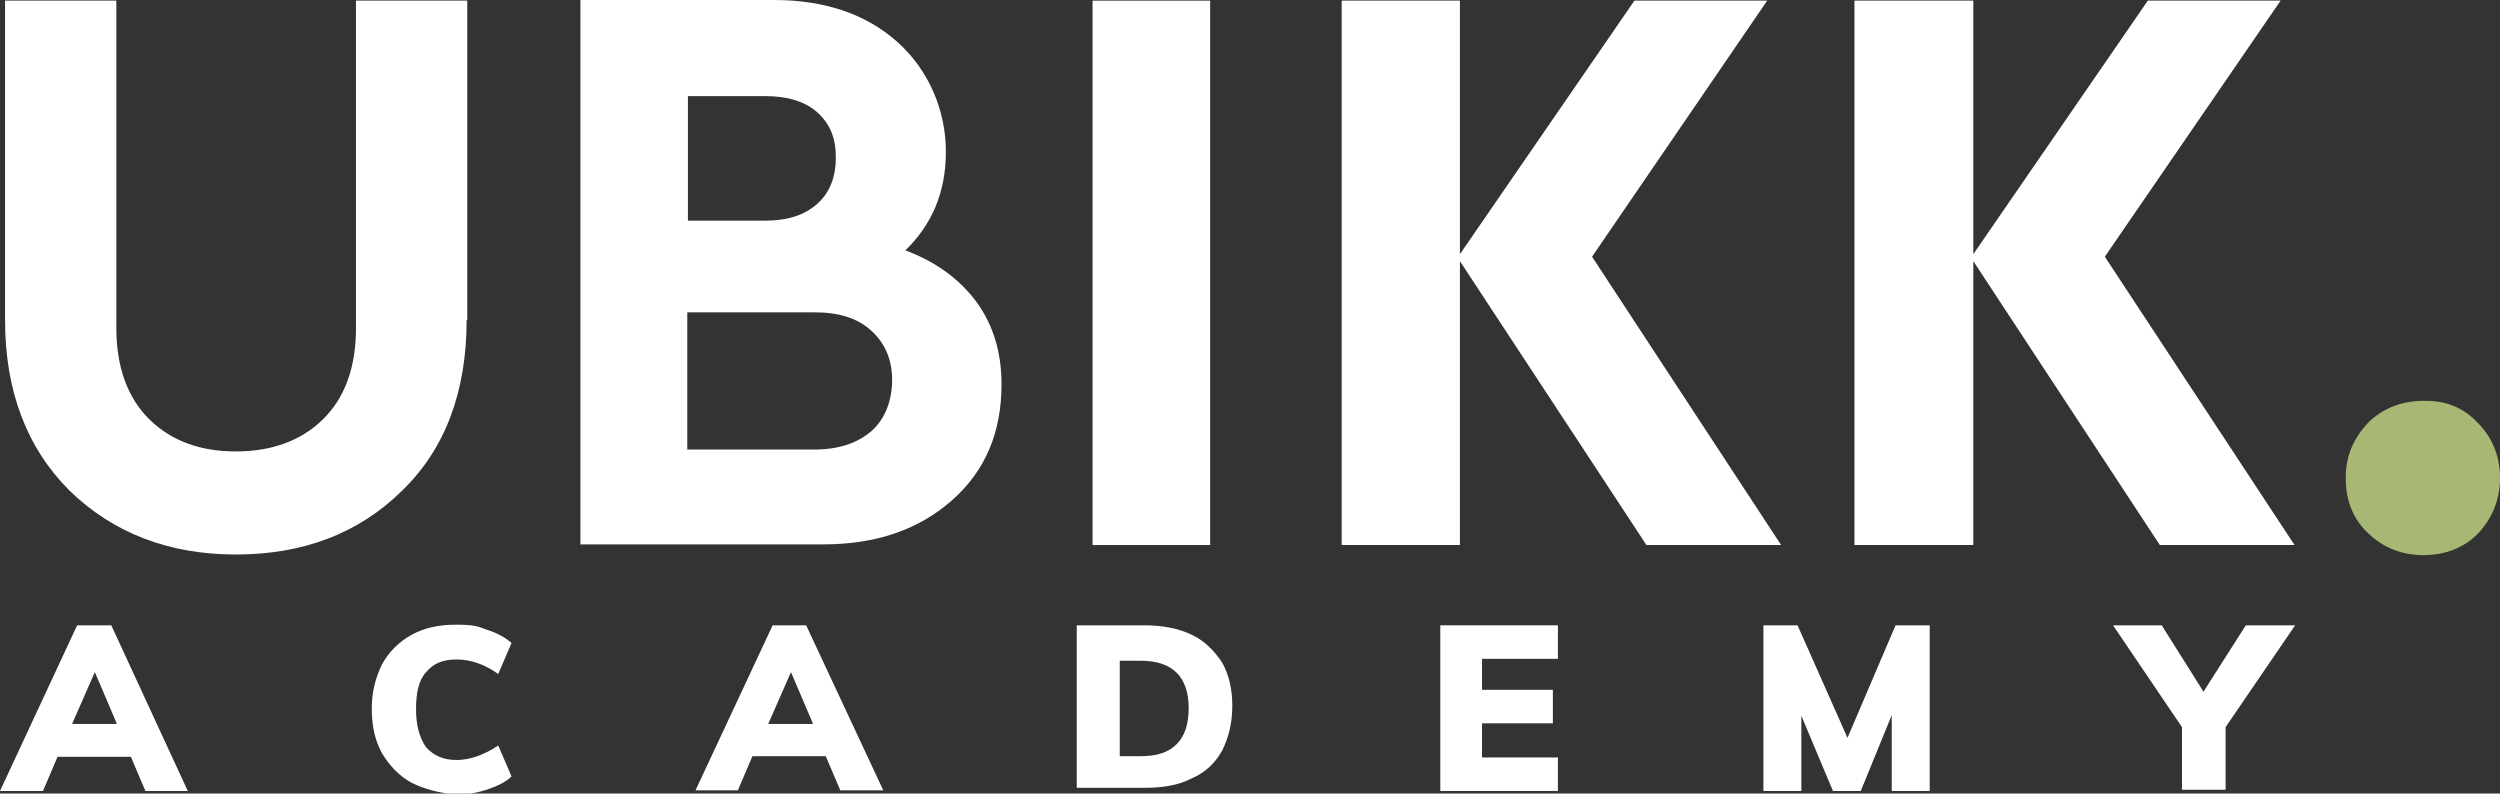 <?xml version="1.0" encoding="UTF-8"?>
<svg id="Laag_1" data-name="Laag 1" xmlns="http://www.w3.org/2000/svg" xmlns:xlink="http://www.w3.org/1999/xlink" version="1.1" viewBox="0 0 395.4 125.5">
  <rect x="0" y="0" width="395.4" height="125.5" fill="#333333" stroke="none"/>
  <defs>
    <style>
      .cls-1 {
        clip-path: url(#clippath);
      }

      .cls-2 {
        fill: none;
      }

      .cls-2, .cls-3, .cls-4 {
        stroke-width: 0px;
      }

      .cls-5 {
        clip-path: url(#clippath-1);
      }

      .cls-6 {
        clip-path: url(#clippath-4);
      }

      .cls-7 {
        clip-path: url(#clippath-3);
      }

      .cls-8 {
        clip-path: url(#clippath-2);
      }

      .cls-3 {
        fill: #a7b875;
      }

      .cls-4 {
        fill: #fff;
      }
    </style>
    <clipPath id="clippath">
      <rect class="cls-2" y="0" width="395.4" height="125.5"/>
    </clipPath>
    <clipPath id="clippath-1">
      <rect class="cls-2" y="0" width="395.4" height="125.5"/>
    </clipPath>
    <clipPath id="clippath-2">
      <rect class="cls-2" y="0" width="395.4" height="125.5"/>
    </clipPath>
    <clipPath id="clippath-3">
      <rect class="cls-2" y="0" width="395.4" height="125.5"/>
    </clipPath>
    <clipPath id="clippath-4">
      <rect class="cls-2" y="0" width="395.4" height="125.5"/>
    </clipPath>
  </defs>
  <g>
    <g class="cls-1">
      <path class="cls-4" d="M73.8,50.6c0,11.4-3.4,20.4-10.2,27-6.9,6.8-15.7,10.1-26.3,10.1s-19.4-3.4-26.3-10.1C4.2,70.8.8,61.8.8,50.6V.1h17.6v51.8c0,6.2,1.8,11.1,5.3,14.5,3.5,3.4,8.1,5,13.6,5s10.2-1.6,13.7-5,5.3-8.2,5.3-14.5V.1h17.6v50.5h0Z"/>
    </g>
    <g class="cls-5">
      <path class="cls-4" d="M137.8,68.2c-2.2,1.9-5.2,2.9-9,2.9h-20.1v-21.7h20.1c3.9,0,6.8.9,9,2.9s3.3,4.6,3.3,7.8-1.1,6.2-3.3,8.1M108.8,15.2h12.2c3.5,0,6.3.8,8.3,2.6s2.9,4.1,2.9,7.1-.9,5.5-2.9,7.3c-2,1.8-4.7,2.7-8.3,2.7h-12.2V15.2ZM154.4,47.7c-2.7-3.6-6.4-6.3-11.2-8.1,4.2-4.1,6.4-9.2,6.4-15.6s-2.6-12.8-7.6-17.3C137,2.2,130.4,0,122.4,0h-30.6v86.1h38.4c8.3,0,15.1-2.3,20.4-7,5.3-4.7,7.8-10.8,7.8-18.3,0-5.1-1.3-9.4-4-13.1"/>
    </g>
  </g>
  <rect class="cls-4" x="172.8" y=".1" width="18.6" height="86.1"/>
  <polygon class="cls-4" points="258.5 .1 230.9 40.2 230.9 .1 212.2 .1 212.2 86.2 230.9 86.2 230.9 41.3 260.4 86.2 281.7 86.2 251.8 40.6 279.5 .1 258.5 .1"/>
  <polygon class="cls-4" points="339.7 .1 312.1 40.2 312.1 .1 293.3 .1 293.3 86.2 312.1 86.2 312.1 41.3 341.6 86.2 362.9 86.2 332.9 40.6 360.7 .1 339.7 .1"/>
  <g class="cls-8">
    <path class="cls-3" d="M391.9,66.9c2.3,2.3,3.5,5.3,3.5,8.7s-1.2,6.3-3.4,8.7c-2.2,2.3-5.2,3.5-8.7,3.5s-6.4-1.2-8.8-3.5-3.5-5.2-3.5-8.7,1.2-6.2,3.5-8.7c2.3-2.3,5.3-3.5,8.8-3.5,3.5-.1,6.4,1.1,8.6,3.5"/>
  </g>
  <path class="cls-4" d="M15,106.3l3.5,8.2h-7.1l3.6-8.2ZM12.2,98.9L0,125.1h6.8l2.3-5.4h11.6l2.3,5.4h6.7l-12.1-26.2h-5.4Z"/>
  <g class="cls-7">
    <path class="cls-4" d="M65.1,123.8c-2-1.1-3.5-2.7-4.7-4.7-1.1-2-1.6-4.3-1.6-7s.6-4.9,1.6-7c1.1-2,2.7-3.6,4.7-4.7s4.3-1.6,7-1.6,3.4.2,4.9.8c1.6.5,2.9,1.2,3.9,2.1l-2.1,4.9c-2.1-1.5-4.3-2.3-6.6-2.3s-3.7.7-4.8,2c-1.2,1.3-1.6,3.3-1.6,5.9s.6,4.6,1.6,6c1.2,1.3,2.7,2,4.8,2s4.4-.8,6.6-2.3l2.1,4.9c-.9.9-2.2,1.5-3.9,2.1-1.6.5-3.3.8-4.9.8-2.7-.3-5-.9-7-1.9"/>
  </g>
  <path class="cls-4" d="M125.1,106.3l3.5,8.2h-7.1l3.6-8.2ZM122.2,98.9l-12.2,26.1h6.7l2.3-5.4h11.6l2.3,5.4h6.8l-12.2-26.1h-5.3Z"/>
  <g class="cls-6">
    <path class="cls-4" d="M180.4,119.6c2.6,0,4.4-.6,5.7-1.9s1.9-3.2,1.9-5.7c0-5-2.6-7.5-7.6-7.5h-3.3v15.1h3.3ZM170.3,98.9h10.7c2.9,0,5.4.5,7.5,1.5s3.6,2.6,4.8,4.4c1.1,2,1.6,4.2,1.6,6.9s-.6,5-1.6,7c-1.1,2-2.7,3.5-4.8,4.4-2.1,1.1-4.6,1.5-7.5,1.5h-10.7v-25.7Z"/>
  </g>
  <polygon class="cls-4" points="227.8 98.9 227.8 125.1 246.4 125.1 246.4 119.8 234.4 119.8 234.4 114.4 245.6 114.4 245.6 109.1 234.4 109.1 234.4 104.2 246.4 104.2 246.4 98.9 227.8 98.9"/>
  <polygon class="cls-4" points="299.8 98.9 292.2 116.7 284.3 98.9 278.9 98.9 278.9 125.1 284.9 125.1 284.9 113.2 289.9 125.1 294.3 125.1 299.2 113.1 299.2 125.1 305.2 125.1 305.2 98.9 299.8 98.9"/>
  <polygon class="cls-4" points="355.2 98.9 348.5 109.4 341.9 98.9 334.2 98.9 345.1 115 345.1 124.9 352 124.9 352 115 363 98.9 355.2 98.9"/>
</svg>